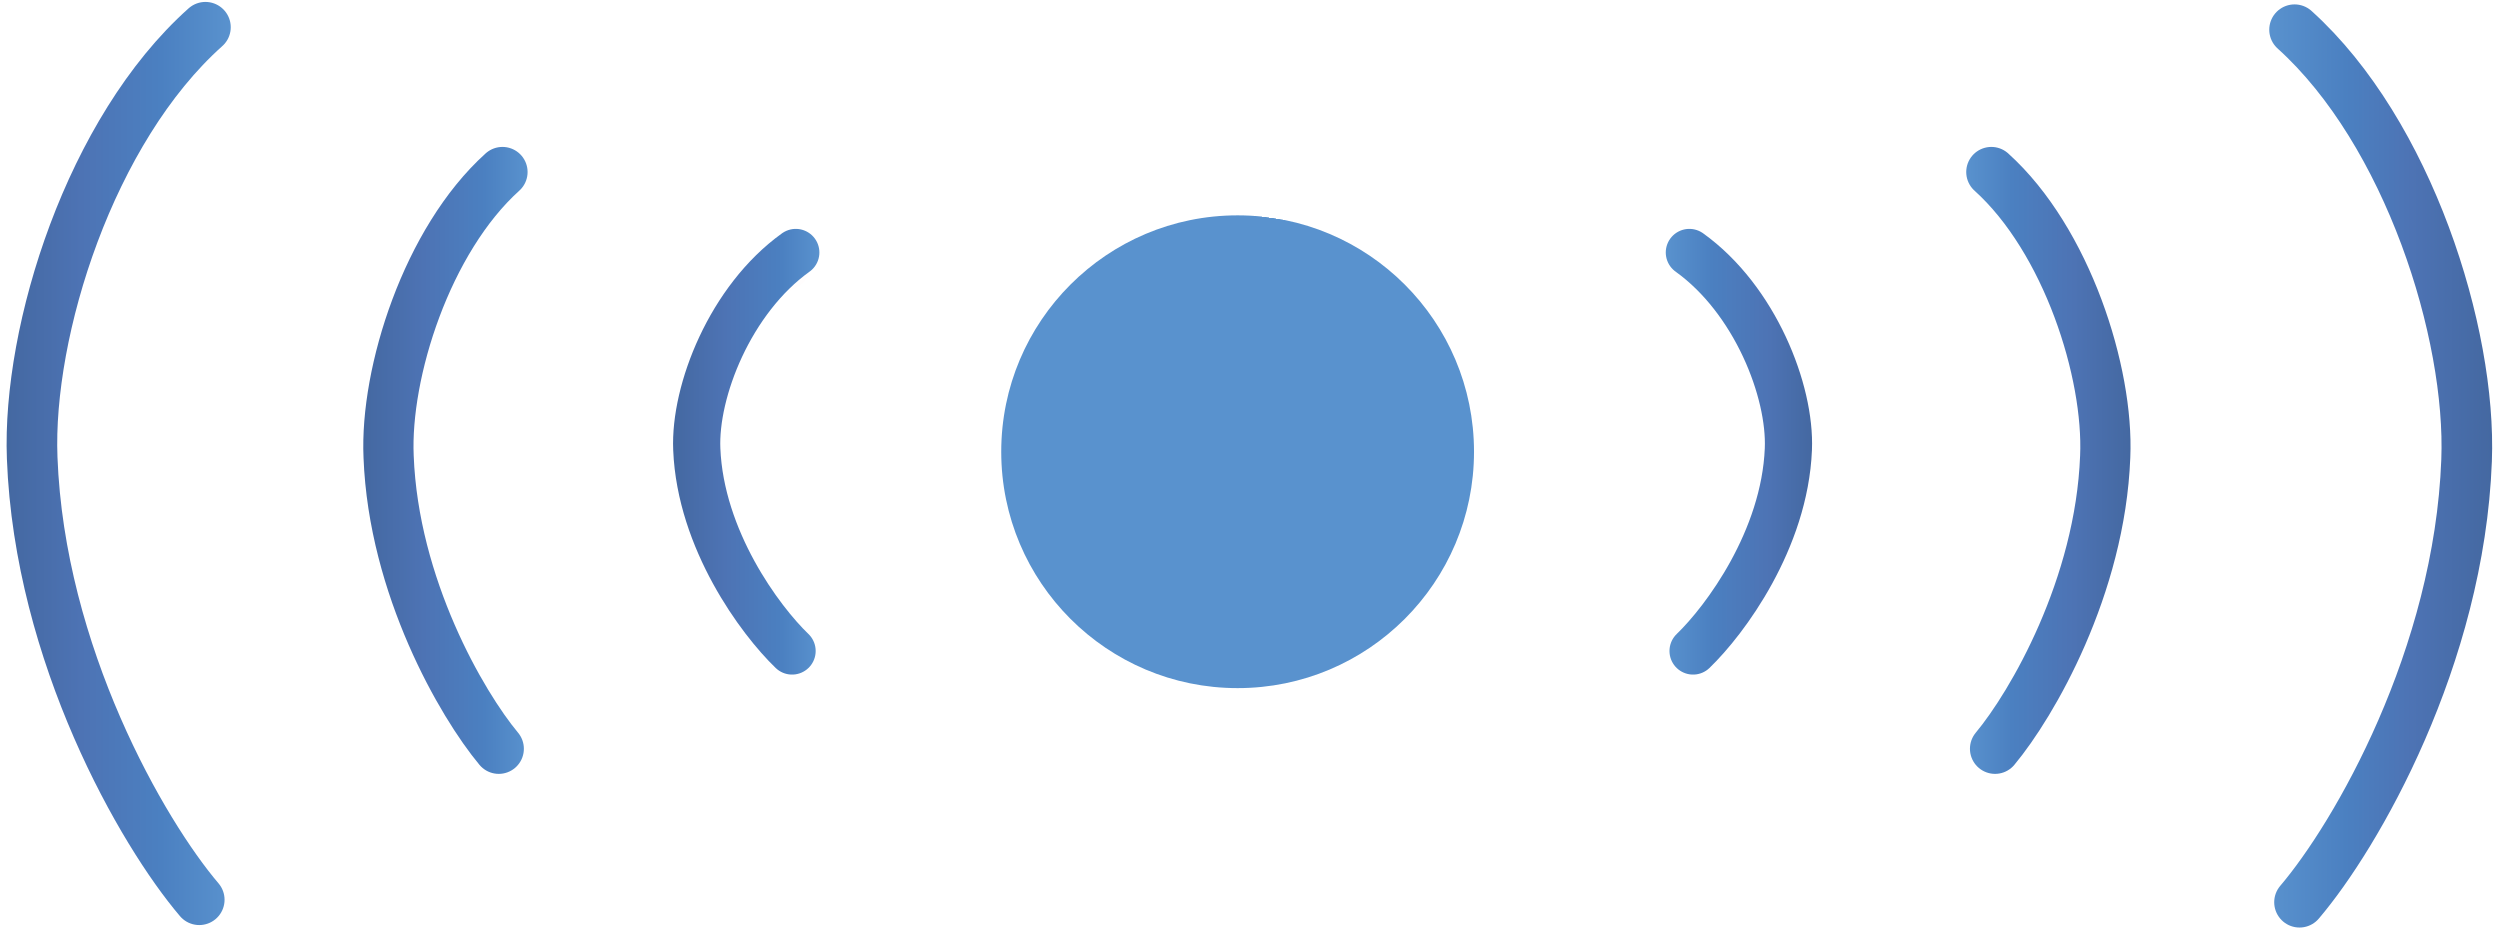 <?xml version="1.0" encoding="utf-8"?>
<!-- Generator: Adobe Illustrator 23.0.0, SVG Export Plug-In . SVG Version: 6.00 Build 0)  -->
<svg version="1.1" id="Слой_1" xmlns="http://www.w3.org/2000/svg" xmlns:xlink="http://www.w3.org/1999/xlink" x="0px" y="0px"
	 viewBox="0 0 202 75" style="enable-background:new 0 0 202 75;" xml:space="preserve">
<style type="text/css">
	.st0{opacity:7.800000e-02;fill-rule:evenodd;clip-rule:evenodd;fill:#FFE2DB;enable-background:new    ;}
	.st1{fill:url(#SVGID_1_);}
	.st2{fill:none;stroke:url(#SVGID_2_);stroke-width:3.813;stroke-linecap:round;stroke-miterlimit:1;}
	.st3{fill:none;stroke:url(#SVGID_3_);stroke-width:3.813;stroke-linecap:round;stroke-miterlimit:1;}
	.st4{fill:none;stroke:url(#SVGID_4_);stroke-width:4.058;stroke-linecap:round;stroke-miterlimit:1;}
	.st5{fill:none;stroke:url(#SVGID_5_);stroke-width:4.058;stroke-linecap:round;stroke-miterlimit:1;}
	.st6{fill:none;stroke:url(#SVGID_6_);stroke-width:4.089;stroke-linecap:round;stroke-miterlimit:1;}
	.st7{fill:none;stroke:url(#SVGID_7_);stroke-width:4.089;stroke-linecap:round;stroke-miterlimit:1;}
</style>
<g>
	<path class="st0" d="M64.5,19.5c0.6,0.4,1,1.1,1,2c-0.2,1.2-0.9,1.9-2,2C64.2,22.3,64.6,21,64.5,19.5z"/>
</g>
<radialGradient id="SVGID_1_" cx="100" cy="960.5" r="19.1" fx="102.654" fy="941.585" gradientTransform="matrix(1 0 0 1 0 -924)" gradientUnits="userSpaceOnUse">
	<stop  offset="0" style="stop-color:#4468A1"/>
	<stop  offset="0.326" style="stop-color:#4D73B4"/>
	<stop  offset="0.696" style="stop-color:#4B80C1"/>
	<stop  offset="1" style="stop-color:#5992CE"/>
</radialGradient>
<circle class="st1" cx="100" cy="36.5" r="19.1"/>
<g>
	
		<linearGradient id="SVGID_2_" gradientUnits="userSpaceOnUse" x1="54.384" y1="960.5" x2="66.207" y2="960.5" gradientTransform="matrix(1 0 0 1 0 -924)">
		<stop  offset="0" style="stop-color:#4468A1"/>
		<stop  offset="0.354" style="stop-color:#4D73B4"/>
		<stop  offset="0.746" style="stop-color:#4B80C1"/>
		<stop  offset="1" style="stop-color:#5992CE"/>
	</linearGradient>
	<path class="st2" d="M64.3,20.4c-5.3,3.8-8.2,11.2-8,15.9c0.3,7.3,5.1,13.8,7.7,16.3"/>
</g>
<g>
	
		<linearGradient id="SVGID_3_" gradientUnits="userSpaceOnUse" x1="146.416" y1="960.5" x2="134.594" y2="960.5" gradientTransform="matrix(1 0 0 1 0 -924)">
		<stop  offset="0" style="stop-color:#4468A1"/>
		<stop  offset="0.287" style="stop-color:#4D73B4"/>
		<stop  offset="0.69" style="stop-color:#4B80C1"/>
		<stop  offset="1" style="stop-color:#5992CE"/>
	</linearGradient>
	<path class="st3" d="M136.5,20.4c5.3,3.8,8.2,11.2,8,15.9c-0.3,7.3-5.1,13.8-7.7,16.3"/>
</g>
<g>
	
		<linearGradient id="SVGID_4_" gradientUnits="userSpaceOnUse" x1="29.353" y1="961.2" x2="42.629" y2="961.2" gradientTransform="matrix(1 0 0 1 0 -924)">
		<stop  offset="0" style="stop-color:#4468A1"/>
		<stop  offset="0.365" style="stop-color:#4D73B4"/>
		<stop  offset="0.74" style="stop-color:#4B80C1"/>
		<stop  offset="1" style="stop-color:#5992CE"/>
	</linearGradient>
	<path class="st4" d="M40.6,13.9c-6.1,5.5-9.5,16.2-9.2,23c0.4,10.5,5.9,20,8.9,23.6"/>
</g>
<g>
	
		<linearGradient id="SVGID_5_" gradientUnits="userSpaceOnUse" x1="172.147" y1="961.2" x2="158.871" y2="961.2" gradientTransform="matrix(1 0 0 1 0 -924)">
		<stop  offset="0" style="stop-color:#4468A1"/>
		<stop  offset="0.344" style="stop-color:#4D73B4"/>
		<stop  offset="0.723" style="stop-color:#4B80C1"/>
		<stop  offset="1" style="stop-color:#5992CE"/>
	</linearGradient>
	<path class="st5" d="M160.9,13.9c6.1,5.5,9.5,16.2,9.2,23c-0.4,10.5-5.9,20-8.9,23.6"/>
</g>
<g>
	
		<linearGradient id="SVGID_6_" gradientUnits="userSpaceOnUse" x1="201.366" y1="961.65" x2="183.355" y2="961.65" gradientTransform="matrix(1 0 0 1 0 -924)">
		<stop  offset="0" style="stop-color:#4468A1"/>
		<stop  offset="0.36" style="stop-color:#4D73B4"/>
		<stop  offset="0.656" style="stop-color:#4B80C1"/>
		<stop  offset="1" style="stop-color:#5992CE"/>
	</linearGradient>
	<path class="st6" d="M185.4,2.4c9.2,8.3,14.3,24.5,13.9,34.8c-0.6,15.9-8.9,30.3-13.5,35.7"/>
</g>
<g>
	
		<linearGradient id="SVGID_7_" gradientUnits="userSpaceOnUse" x1="0.534" y1="961.45" x2="18.645" y2="961.45" gradientTransform="matrix(1 0 0 1 0 -924)">
		<stop  offset="0" style="stop-color:#4468A1"/>
		<stop  offset="0.332" style="stop-color:#4D73B4"/>
		<stop  offset="0.69" style="stop-color:#4B80C1"/>
		<stop  offset="1" style="stop-color:#5992CE"/>
	</linearGradient>
	<path class="st7" d="M16.6,2.2C7.3,10.5,2.2,26.7,2.6,37c0.6,15.9,8.9,30.3,13.5,35.7"/>
</g>
</svg>
